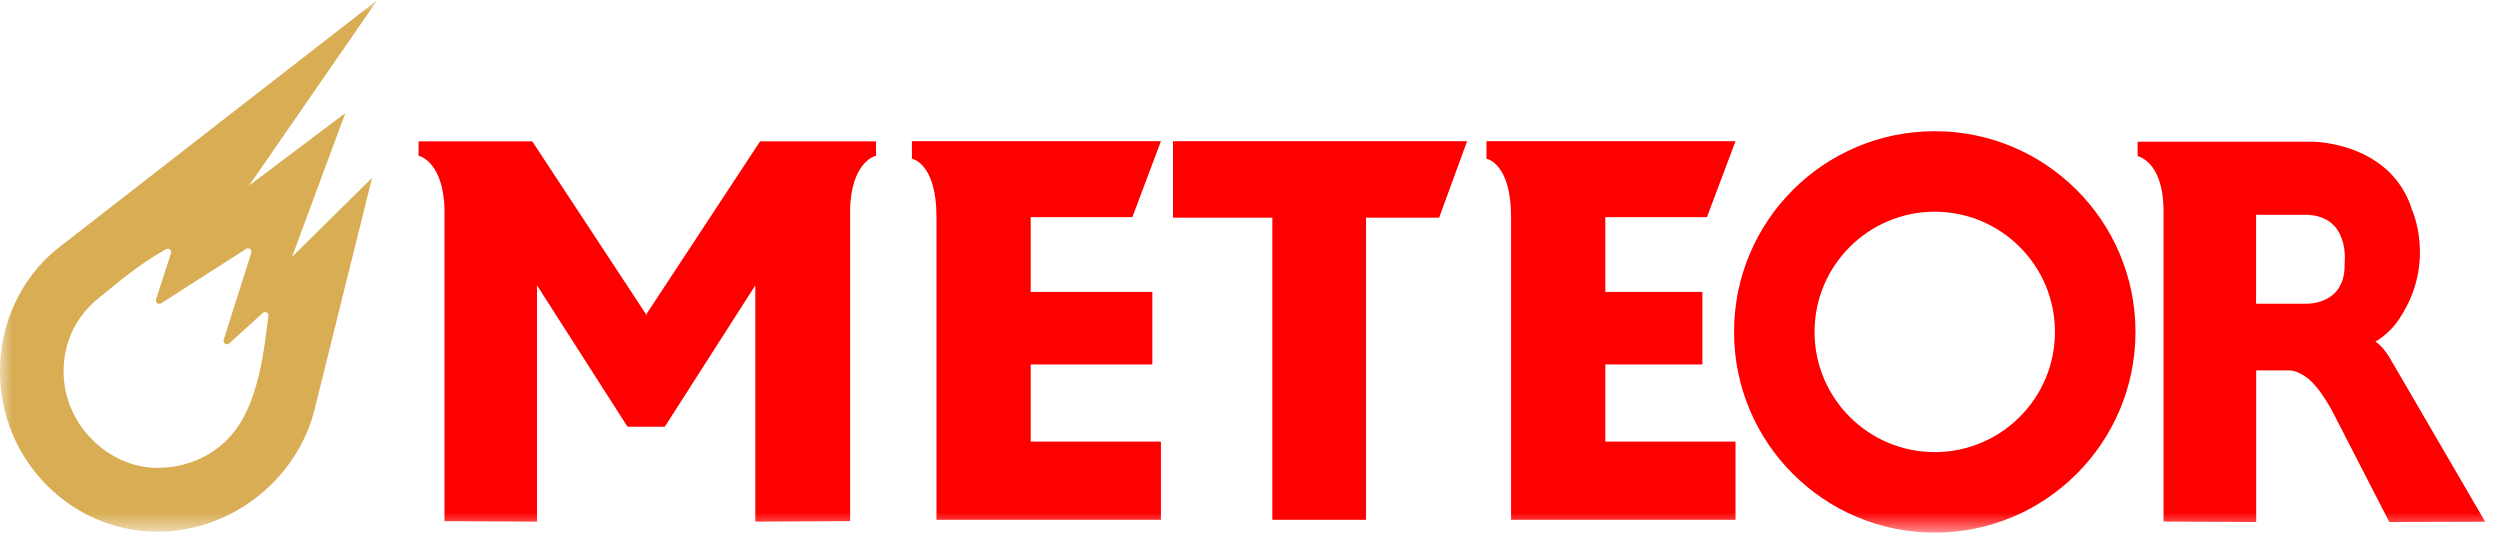 <svg xmlns="http://www.w3.org/2000/svg" width="100" height="22" viewBox="0 0 100 22" fill="none"><mask id="mask0_1019_238" style="mask-type:luminance" maskUnits="userSpaceOnUse" x="0" y="0" width="100" height="22"><path d="M100 0H0V21.305H100V0Z" fill="white"></path></mask><g mask="url(#mask0_1019_238)"><path d="M41.228 14.578H46.094V11.678H41.228V8.686H45.294L46.437 5.648H36.477V6.35C36.477 6.35 37.46 6.508 37.46 8.686V20.792H46.437V17.663H41.228V14.578Z" fill="#FF0000"></path></g><path d="M58.684 5.648H46.92V8.708H50.894V20.792H54.641V8.708H57.565L58.684 5.648Z" fill="#FF0000"></path><mask id="mask1_1019_238" style="mask-type:luminance" maskUnits="userSpaceOnUse" x="0" y="0" width="100" height="22"><path d="M100 0H0V21.305H100V0Z" fill="white"></path></mask><g mask="url(#mask1_1019_238)"><path d="M64.212 14.578H68.095V11.678H64.212V8.686H68.278L69.42 5.648H59.46V6.35C59.46 6.35 60.443 6.508 60.443 8.686V20.792H69.42V17.663H64.212V14.578Z" fill="#FF0000"></path><path d="M77.39 18.084C74.736 18.084 72.582 15.933 72.582 13.277C72.582 10.62 74.736 8.469 77.39 8.469C80.045 8.469 82.198 10.622 82.198 13.277C82.198 15.931 80.045 18.084 77.39 18.084ZM77.39 5.248C72.956 5.248 69.362 8.842 69.362 13.277C69.362 17.711 72.956 21.305 77.39 21.305C81.825 21.305 85.419 17.711 85.419 13.277C85.419 8.842 81.825 5.248 77.39 5.248Z" fill="#FF0000"></path><path d="M35.041 5.653V6.231C35.041 6.231 34.168 6.4 34.02 8.065C34.01 8.171 34.005 8.284 34.005 8.404V20.845L30.213 20.865V11.422L30.207 11.434V11.422L26.591 17.07H25.102L21.486 11.422V11.434L21.479 11.422V20.865L17.779 20.845V8.405C17.779 8.286 17.774 8.171 17.764 8.065C17.618 6.4 16.743 6.231 16.743 6.231V5.653H21.29L24.98 11.262L25.835 12.561L25.844 12.645L25.847 12.609L25.851 12.645L25.859 12.561L26.714 11.262L30.404 5.653H35.043H35.041Z" fill="#FF0000"></path><path d="M92.272 12.149H90.243V8.593H92.272C94.025 8.644 93.784 10.542 93.784 10.542C93.834 12.2 92.272 12.149 92.272 12.149ZM95.71 14.528C95.355 13.844 95.015 13.666 95.015 13.666C95.672 13.286 96.002 12.705 96.002 12.705C97.445 10.504 96.484 8.402 96.484 8.402C95.649 5.694 92.536 5.669 92.536 5.669H85.505V6.247C85.505 6.247 86.531 6.438 86.541 8.42V20.862L90.248 20.881V14.817H91.561C91.827 14.804 92.156 15.024 92.156 15.024C92.788 15.398 93.371 16.6 93.371 16.6L95.572 20.88L99.407 20.87L95.712 14.525L95.71 14.528Z" fill="#FF0000"></path><path d="M9.136 17.535C8.434 18.278 7.404 18.715 6.3 18.715C4.346 18.715 2.543 16.99 2.543 14.862C2.543 13.638 3.08 12.611 3.969 11.905C4.597 11.415 5.397 10.67 6.642 9.966C6.752 9.905 6.88 10.009 6.84 10.127L6.241 11.975C6.201 12.098 6.337 12.202 6.445 12.133L9.846 9.954C9.954 9.885 10.091 9.989 10.051 10.11L8.947 13.593C8.905 13.726 9.066 13.831 9.169 13.736L10.511 12.519C10.605 12.433 10.756 12.513 10.738 12.64C10.58 13.748 10.393 16.258 9.136 17.531M9.971 7.411L15.096 0C15.096 0 2.328 9.915 2.23 9.998L2.226 10.001C0.838 11.165 0 12.909 0 14.862C0 18.365 2.806 21.267 6.309 21.267C9.327 21.267 11.971 19.084 12.612 16.26L14.883 7.114L11.681 10.275L13.814 4.522L9.971 7.416V7.411Z" fill="#D8AD54"></path></g></svg>
